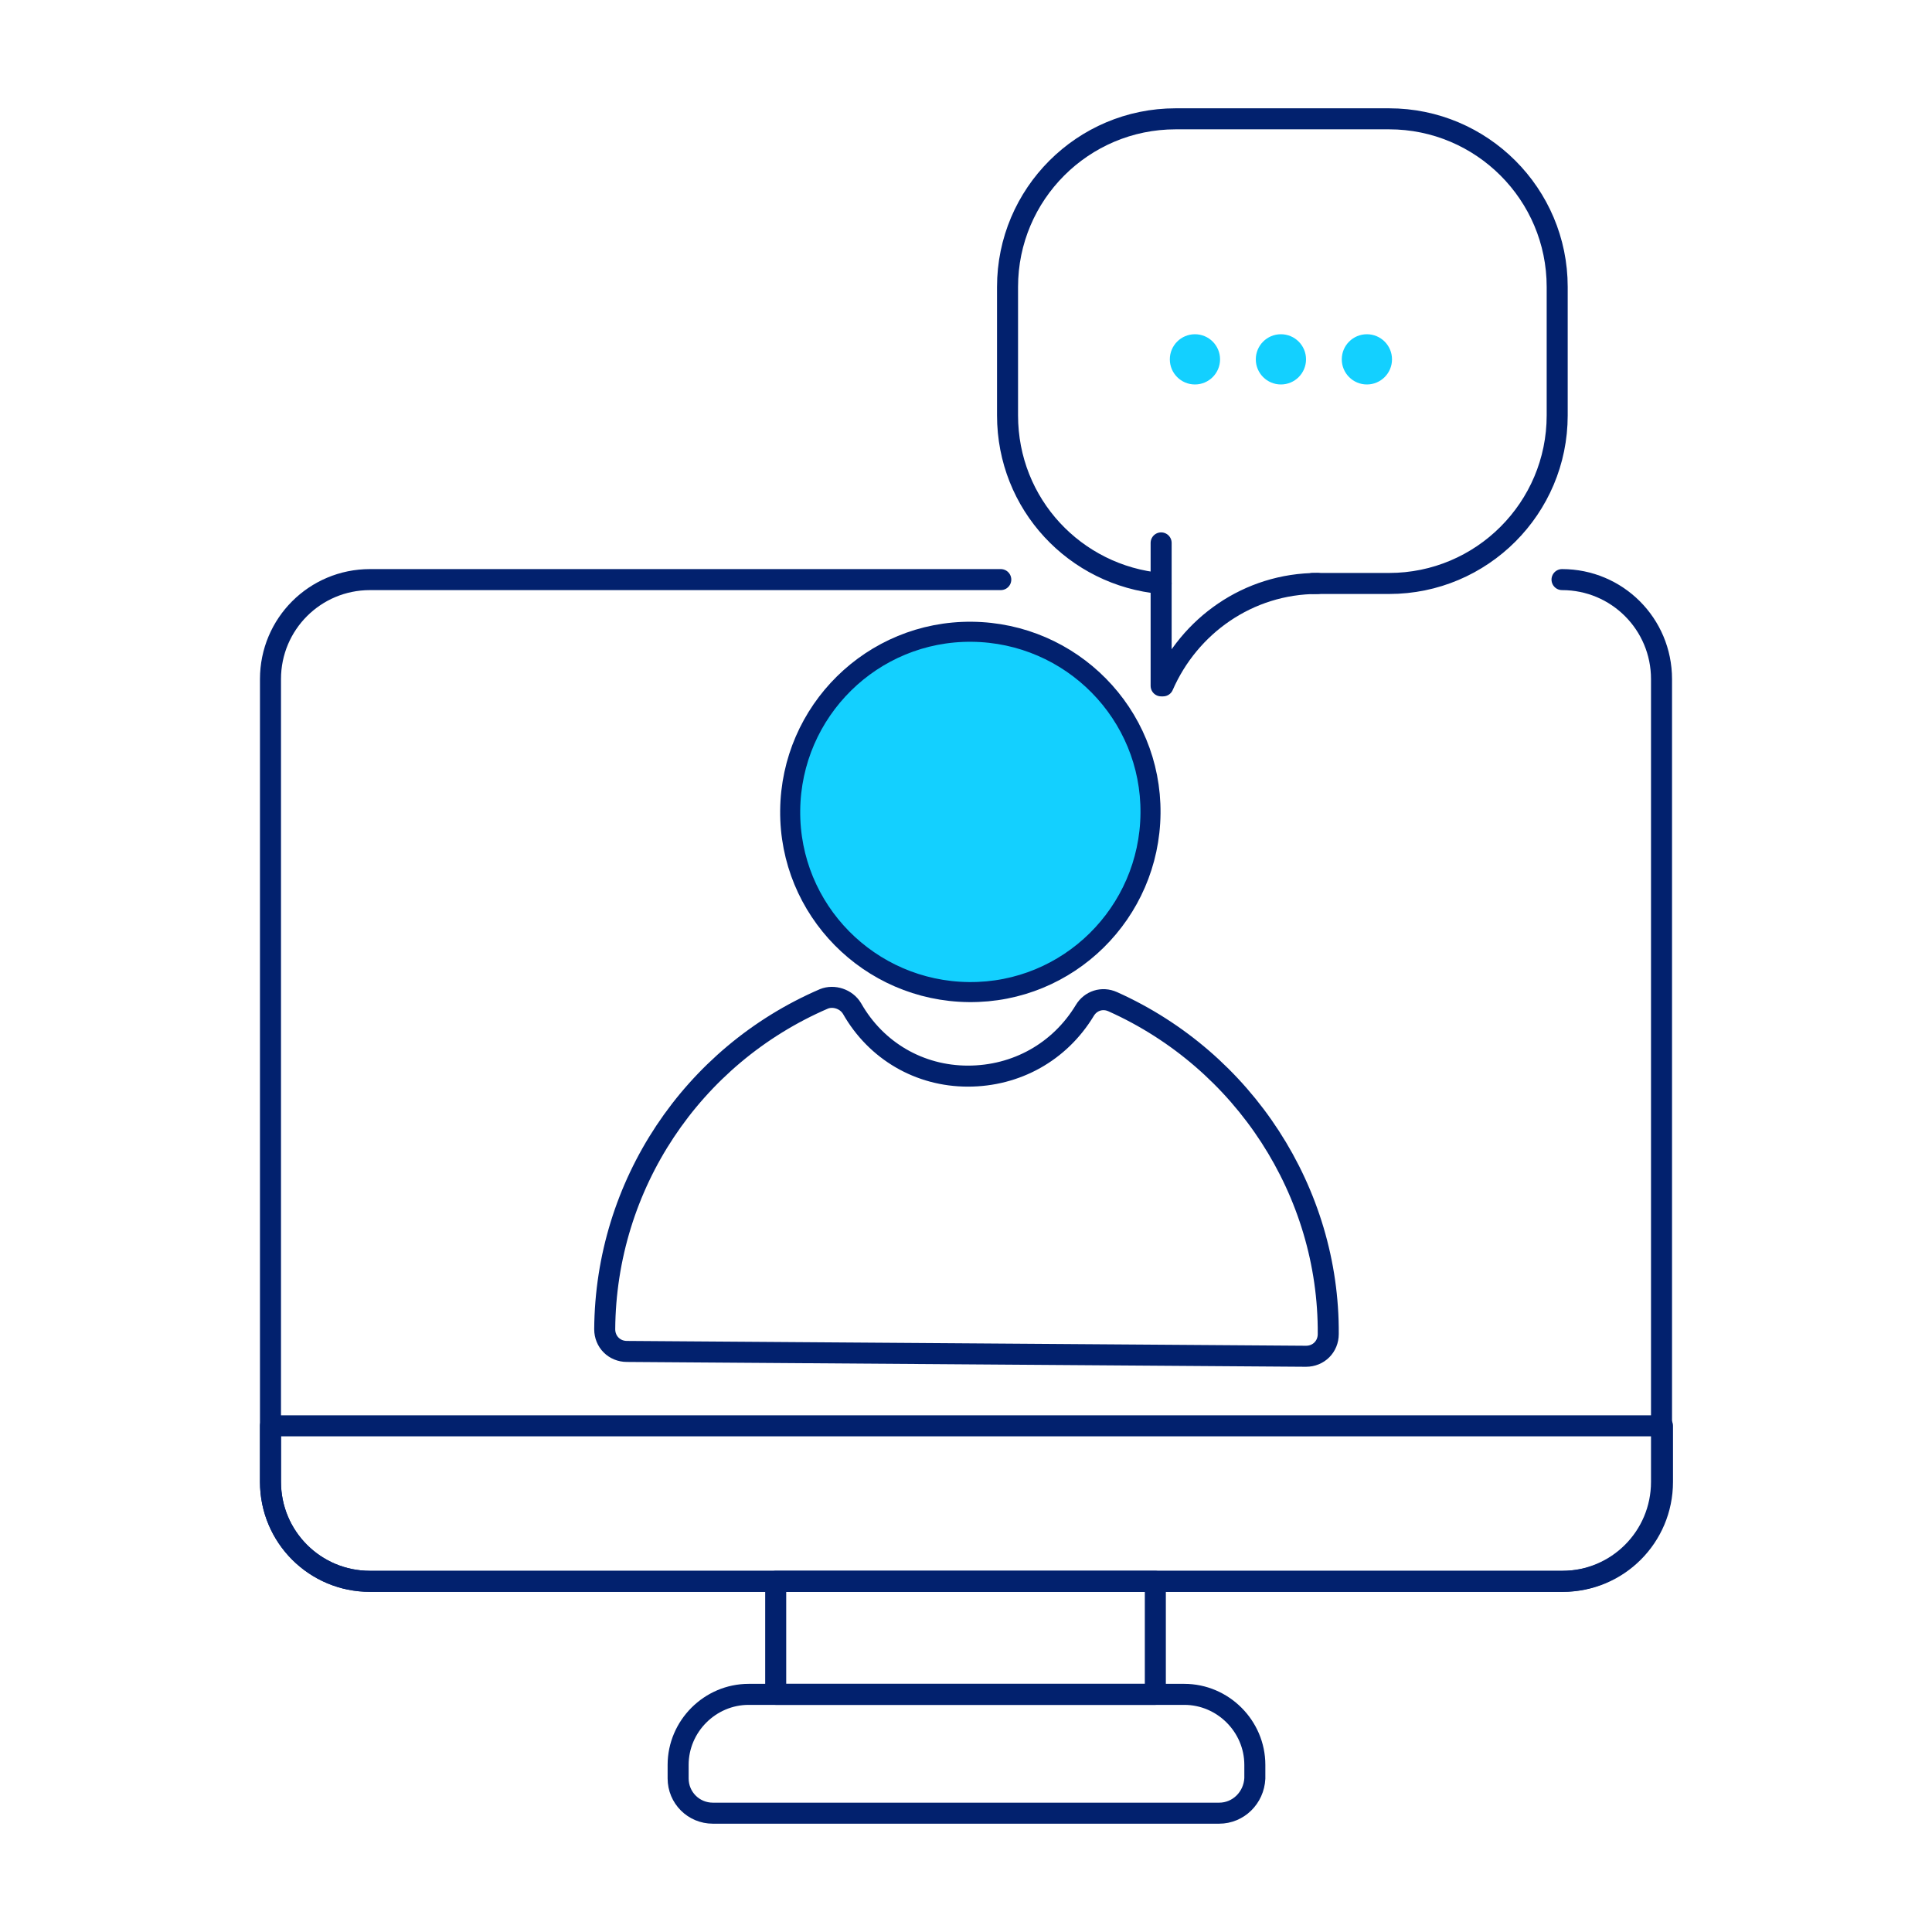 <?xml version="1.0" encoding="utf-8"?>
<!-- Generator: Adobe Illustrator 27.3.1, SVG Export Plug-In . SVG Version: 6.00 Build 0)  -->
<svg version="1.1" id="Layer_1" xmlns="http://www.w3.org/2000/svg" xmlns:xlink="http://www.w3.org/1999/xlink" x="0px" y="0px"
	 viewBox="0 0 200 200" style="enable-background:new 0 0 200 200;" xml:space="preserve">
<style type="text/css">
	.st0{fill:#13D0FF;stroke:#02216E;stroke-width:2.075;stroke-miterlimit:10;}
	.st1{fill:none;stroke:#02216E;stroke-width:2.176;stroke-linecap:round;stroke-linejoin:round;stroke-miterlimit:10;}
	.st2{fill:#13D0FF;}
</style>
<g>
	<g>
		<path class="st0" d="M100.3,102.7c10.3,0.1,18.7-8.2,18.8-18.5c0.1-10.3-8.2-18.7-18.5-18.8c-10.3-0.1-18.7,8.2-18.8,18.5
			C81.7,94.2,90,102.6,100.3,102.7z"/>
		<path class="st1" d="M115.2,103.7c-1.1-0.5-2.3-0.1-2.9,0.9c-2.6,4.3-7.1,6.8-12.1,6.8c-5,0-9.5-2.6-12-7c-0.6-1-1.9-1.4-2.9-1
			c-13.7,5.9-22.6,19.3-22.7,34.2c0,1.3,1,2.3,2.3,2.3l70.3,0.5c1.3,0,2.3-1,2.3-2.3C137.6,123.4,128.8,109.8,115.2,103.7z"/>
	</g>
	<g>
		<path class="st1" d="M161.7,60c5.7,0,10.3,4.6,10.3,10.3v83.1c0,5.7-4.6,10.3-10.3,10.3H38.3c-5.7,0-10.3-4.6-10.3-10.3V70.3
			C28,64.6,32.6,60,38.3,60h65.3"/>
		<path class="st1" d="M28,147.6v5.8c0,5.7,4.6,10.3,10.3,10.3h123.5c5.7,0,10.3-4.6,10.3-10.3v-5.8H28z"/>
		<rect x="80.3" y="163.7" class="st1" width="39.3" height="11.7"/>
		<path class="st1" d="M126.2,187.7H73.8c-2,0-3.6-1.6-3.6-3.6v-1.4c0-4,3.3-7.3,7.3-7.3h45.1c4,0,7.3,3.3,7.3,7.3v1.4
			C129.8,186.1,128.2,187.7,126.2,187.7z"/>
	</g>
	<g>
		<path class="st1" d="M120.2,60.4c-8.9-0.8-15.9-8.2-15.9-17.4V29.7c0-9.6,7.8-17.4,17.4-17.4h22.1c9.6,0,17.4,7.8,17.4,17.4V43
			c0,9.6-7.8,17.4-17.4,17.4h-7.9"/>
		<path class="st1" d="M120.2,56.2V71h0.2c2.7-6.2,8.8-10.6,16-10.6"/>
	</g>
	<circle class="st2" cx="123.7" cy="37.2" r="2.6"/>
	<circle class="st2" cx="132.6" cy="37.2" r="2.6"/>
	<circle class="st2" cx="141.5" cy="37.2" r="2.6"/>
</g>
</svg>
